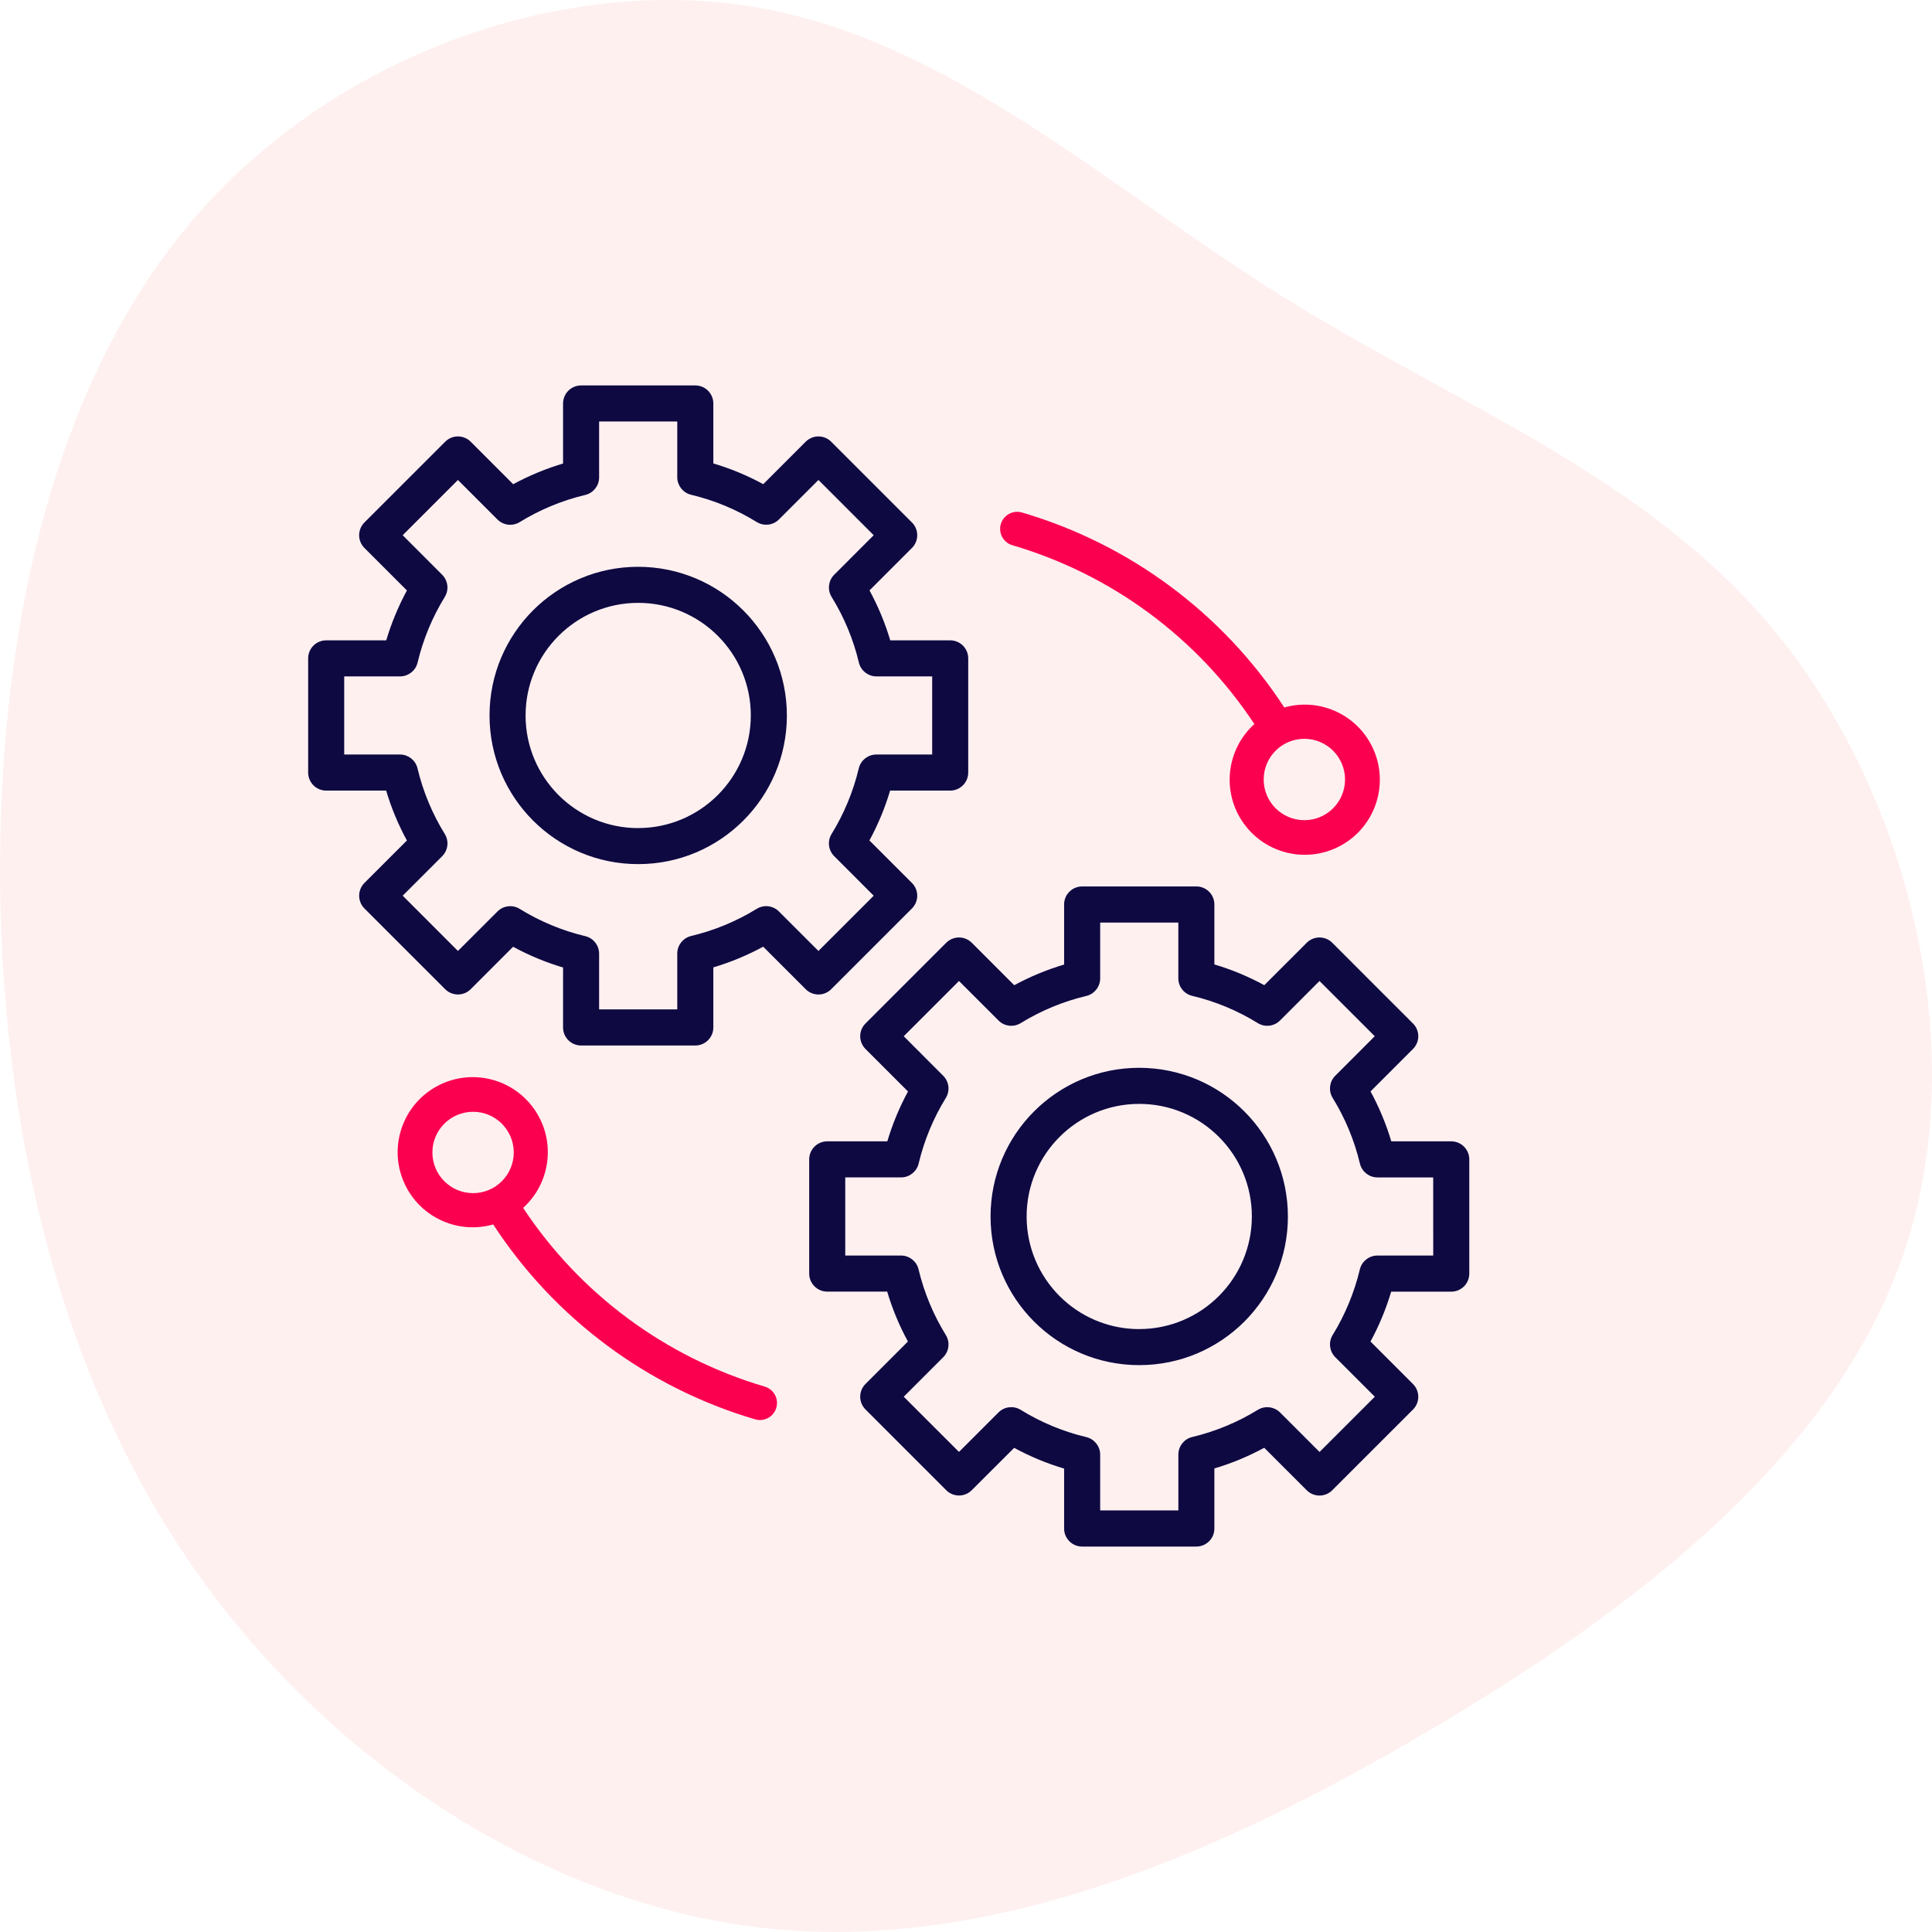 <?xml version="1.0" encoding="UTF-8"?>
<svg width="100px" height="100px" viewBox="0 0 100 100" version="1.1" xmlns="http://www.w3.org/2000/svg" xmlns:xlink="http://www.w3.org/1999/xlink">
    <title>Comprehensive  Integration</title>
    <g id="Page-1" stroke="none" stroke-width="1" fill="none" fill-rule="evenodd">
        <g id="Mulesoft_V02" transform="translate(-121, -879)" fill-rule="nonzero">
            <g id="Group-24" transform="translate(121, 780)">
                <g id="Comprehensive--Integration" transform="translate(0, 99)">
                    <path d="M88.621,9.98 C97.193,17.307 101.342,29.17 99.615,39.186 C97.888,49.203 90.306,57.332 84.64,66.405 C78.975,75.478 75.268,85.515 66.97,92.159 C58.651,98.803 45.72,102.075 35.274,98.583 C24.806,95.09 16.824,84.853 10.38,73.893 C3.914,62.933 -0.972,51.29 0.165,39.889 C1.323,28.487 8.547,17.327 18.53,10.241 C28.513,3.155 41.297,0.144 54.165,0.004 C67.054,-0.117 80.049,2.653 88.621,9.98 Z" id="Path" fill="#FFCCCD" opacity="0.3" transform="translate(50, 50) rotate(-90) translate(-50, -50)"></path>
                    <g id="integration-(4)" transform="translate(16, 20)">
                        <path d="M26.987,31.166 L31.167,26.986 C31.333,26.82 31.426,26.596 31.426,26.362 C31.426,26.127 31.333,25.903 31.167,25.737 L28.94,23.511 C29.398,22.672 29.765,21.787 30.035,20.871 L33.182,20.871 C33.67,20.871 34.065,20.475 34.065,19.987 L34.065,14.077 C34.065,13.589 33.67,13.194 33.182,13.194 L30.042,13.194 C29.772,12.276 29.403,11.39 28.944,10.551 L31.167,8.327 C31.333,8.162 31.426,7.937 31.426,7.703 C31.426,7.469 31.333,7.244 31.167,7.078 L26.987,2.898 C26.822,2.733 26.597,2.639 26.363,2.639 C26.129,2.639 25.904,2.733 25.738,2.898 L23.515,5.122 C22.676,4.662 21.79,4.294 20.872,4.024 L20.872,0.883 C20.872,0.649 20.779,0.424 20.613,0.259 C20.448,0.093 20.223,0 19.989,0 L14.077,0 C13.843,0 13.618,0.093 13.453,0.259 C13.287,0.424 13.194,0.649 13.194,0.883 L13.194,4.03 C12.278,4.3 11.393,4.667 10.554,5.125 L8.328,2.898 C8.162,2.732 7.938,2.639 7.703,2.639 C7.469,2.639 7.244,2.732 7.079,2.898 L2.898,7.078 C2.733,7.244 2.639,7.469 2.639,7.703 C2.639,7.937 2.733,8.162 2.898,8.327 L5.124,10.553 C4.666,11.392 4.299,12.277 4.029,13.194 L0.883,13.194 C0.649,13.194 0.424,13.287 0.259,13.452 C0.093,13.618 0,13.843 0,14.077 L0,19.987 C0,20.222 0.093,20.446 0.259,20.612 C0.424,20.778 0.649,20.871 0.883,20.871 L4.024,20.871 C4.294,21.788 4.663,22.674 5.123,23.513 L2.898,25.737 C2.733,25.903 2.64,26.127 2.64,26.362 C2.64,26.596 2.733,26.82 2.898,26.986 L7.078,31.166 C7.423,31.51 7.982,31.51 8.327,31.166 L10.55,28.942 C11.39,29.402 12.276,29.77 13.194,30.041 L13.194,33.182 C13.194,33.669 13.589,34.065 14.077,34.065 L19.989,34.065 C20.476,34.065 20.872,33.669 20.872,33.182 L20.872,30.035 C21.788,29.764 22.673,29.397 23.512,28.939 L25.738,31.166 C26.083,31.511 26.642,31.511 26.987,31.166 L26.987,31.166 Z M24.281,27.211 C23.993,26.922 23.543,26.869 23.195,27.083 C22.14,27.732 20.988,28.209 19.783,28.496 C19.386,28.591 19.106,28.946 19.105,29.354 L19.105,32.296 L14.96,32.296 L14.96,29.362 C14.96,28.953 14.679,28.598 14.282,28.504 C13.077,28.216 11.926,27.737 10.872,27.085 C10.524,26.87 10.073,26.923 9.784,27.213 L7.703,29.292 L4.773,26.361 L6.852,24.281 C7.141,23.992 7.194,23.541 6.979,23.193 C6.328,22.139 5.849,20.987 5.562,19.782 C5.467,19.385 5.112,19.104 4.704,19.103 L1.766,19.103 L1.766,14.96 L4.708,14.96 C5.116,14.959 5.471,14.679 5.566,14.282 C5.853,13.077 6.33,11.926 6.979,10.871 C7.193,10.523 7.14,10.073 6.851,9.784 L4.773,7.703 L7.703,4.773 L9.784,6.854 C10.073,7.143 10.523,7.196 10.871,6.982 C11.926,6.333 13.078,5.856 14.283,5.569 C14.679,5.474 14.96,5.119 14.96,4.711 L14.96,1.766 L19.105,1.766 L19.105,4.703 C19.106,5.111 19.387,5.466 19.784,5.561 C20.99,5.848 22.141,6.327 23.195,6.978 C23.544,7.193 23.994,7.141 24.283,6.851 L26.363,4.772 L29.293,7.703 L27.214,9.782 C26.925,10.072 26.872,10.522 27.087,10.871 C27.738,11.925 28.217,13.076 28.504,14.281 C28.599,14.679 28.954,14.959 29.362,14.96 L32.299,14.96 L32.299,19.104 L29.357,19.104 C28.948,19.105 28.594,19.385 28.499,19.782 C28.211,20.987 27.734,22.139 27.085,23.193 C26.871,23.542 26.924,23.991 27.214,24.28 L29.293,26.362 L26.363,29.292 L24.281,27.211 Z" id="Shape" stroke="#0E0941" stroke-width="0.1" fill="#0E0941"></path>
                        <path d="M17.033,9.387 C12.811,9.387 9.388,12.81 9.388,17.032 C9.388,21.254 12.811,24.677 17.033,24.677 C21.256,24.677 24.679,21.254 24.679,17.032 C24.674,12.812 21.254,9.392 17.033,9.387 L17.033,9.387 Z M17.033,22.912 C13.786,22.912 11.154,20.28 11.154,17.033 C11.154,13.787 13.786,11.155 17.032,11.154 C20.279,11.154 22.912,13.786 22.912,17.032 C22.908,20.277 20.278,22.907 17.033,22.911 L17.033,22.912 Z" id="Shape" stroke="#0E0941" stroke-width="0.1" fill="#0E0941"></path>
                        <path d="M59.117,39.126 L55.976,39.126 C55.705,38.208 55.337,37.322 54.877,36.483 L57.101,34.259 C57.267,34.094 57.36,33.869 57.36,33.635 C57.36,33.401 57.267,33.176 57.101,33.011 L52.921,28.831 C52.756,28.666 52.531,28.573 52.297,28.573 C52.062,28.573 51.838,28.666 51.672,28.831 L49.449,31.054 C48.61,30.595 47.724,30.226 46.806,29.956 L46.806,26.815 C46.806,26.327 46.411,25.932 45.923,25.932 L40.011,25.932 C39.524,25.932 39.128,26.327 39.128,26.815 L39.128,29.962 C38.212,30.232 37.326,30.599 36.488,31.057 L34.262,28.831 C34.096,28.666 33.871,28.573 33.637,28.573 C33.403,28.573 33.178,28.666 33.013,28.831 L28.833,33.011 C28.488,33.355 28.488,33.914 28.833,34.259 L31.06,36.486 C30.602,37.324 30.235,38.209 29.965,39.126 L26.817,39.126 C26.329,39.126 25.934,39.521 25.934,40.009 L25.934,45.92 C25.934,46.407 26.329,46.803 26.817,46.803 L29.958,46.803 C30.228,47.721 30.597,48.607 31.056,49.446 L28.833,51.669 C28.488,52.014 28.488,52.573 28.833,52.918 L33.013,57.098 C33.178,57.264 33.403,57.357 33.637,57.357 C33.871,57.357 34.096,57.264 34.262,57.098 L36.485,54.878 C37.324,55.338 38.21,55.706 39.128,55.976 L39.128,59.117 C39.128,59.351 39.221,59.576 39.387,59.741 C39.552,59.907 39.777,60 40.011,60 L45.922,60 C46.157,60 46.381,59.907 46.547,59.741 C46.713,59.576 46.806,59.351 46.806,59.117 L46.806,55.97 C47.722,55.7 48.607,55.333 49.446,54.875 L51.672,57.101 C51.838,57.267 52.062,57.36 52.297,57.36 C52.531,57.36 52.756,57.267 52.921,57.101 L57.101,52.922 C57.267,52.756 57.36,52.531 57.36,52.297 C57.36,52.063 57.267,51.838 57.101,51.673 L54.875,49.446 C55.333,48.608 55.7,47.723 55.97,46.806 L59.117,46.806 C59.351,46.806 59.576,46.713 59.741,46.548 C59.907,46.382 60,46.157 60,45.923 L60,40.009 C60,39.775 59.907,39.55 59.741,39.384 C59.576,39.219 59.351,39.126 59.117,39.126 Z M58.234,45.037 L55.292,45.037 C54.884,45.038 54.529,45.318 54.434,45.715 C54.146,46.919 53.669,48.071 53.021,49.126 C52.807,49.474 52.86,49.924 53.149,50.213 L55.231,52.294 L52.3,55.224 L50.219,53.143 C49.929,52.855 49.48,52.802 49.132,53.015 C48.076,53.664 46.925,54.141 45.72,54.428 C45.323,54.523 45.043,54.878 45.042,55.286 L45.042,58.228 L40.895,58.228 L40.895,55.291 C40.894,54.883 40.613,54.528 40.216,54.433 C39.01,54.146 37.859,53.667 36.805,53.016 C36.456,52.801 36.006,52.853 35.717,53.143 L33.637,55.222 L30.707,52.294 L32.786,50.214 C33.076,49.925 33.128,49.474 32.913,49.126 C32.262,48.072 31.784,46.92 31.496,45.715 C31.402,45.318 31.047,45.037 30.638,45.036 L27.7,45.036 L27.7,40.892 L30.642,40.892 C31.05,40.891 31.405,40.611 31.5,40.214 C31.787,39.009 32.264,37.858 32.913,36.803 C33.127,36.455 33.074,36.005 32.785,35.716 L30.707,33.635 L33.637,30.705 L35.719,32.786 C36.007,33.076 36.457,33.129 36.805,32.914 C37.86,32.265 39.012,31.788 40.217,31.501 C40.614,31.406 40.894,31.051 40.895,30.643 L40.895,27.701 L45.04,27.701 L45.04,30.638 C45.04,31.046 45.321,31.401 45.718,31.496 C46.924,31.783 48.075,32.262 49.129,32.913 C49.477,33.129 49.928,33.076 50.218,32.786 L52.297,30.705 L55.228,33.635 L53.148,35.715 C52.859,36.004 52.806,36.455 53.021,36.803 C53.672,37.857 54.15,39.008 54.437,40.213 C54.532,40.611 54.887,40.892 55.295,40.893 L58.232,40.893 L58.234,45.037 Z" id="Shape" stroke="#0E0941" stroke-width="0.1" fill="#0E0941"></path>
                        <path d="M42.967,35.319 C38.744,35.319 35.321,38.742 35.321,42.964 C35.321,47.187 38.744,50.609 42.967,50.609 C47.189,50.609 50.612,47.187 50.612,42.964 C50.608,38.744 47.187,35.324 42.967,35.319 L42.967,35.319 Z M42.967,48.844 C39.72,48.844 37.088,46.212 37.088,42.965 C37.088,39.719 39.72,37.087 42.967,37.087 C46.214,37.087 48.846,39.719 48.846,42.965 C48.842,46.21 46.212,48.839 42.967,48.843 L42.967,48.844 Z" id="Shape" stroke="#0E0941" stroke-width="0.1" fill="#0E0941"></path>
                        <path d="M36.415,8.226 C41.547,9.736 45.978,13.014 48.926,17.477 C47.462,18.802 47.224,21.013 48.373,22.618 C49.521,24.224 51.69,24.714 53.417,23.757 C55.143,22.801 55.879,20.702 55.127,18.877 C54.374,17.053 52.374,16.081 50.475,16.619 C47.299,11.75 42.491,8.173 36.914,6.532 C36.609,6.436 36.277,6.512 36.044,6.731 C35.811,6.95 35.715,7.277 35.792,7.587 C35.869,7.897 36.107,8.142 36.416,8.226 L36.415,8.226 Z M53.619,20.346 C53.619,21.509 52.677,22.452 51.514,22.452 C50.351,22.452 49.408,21.509 49.408,20.346 C49.408,19.183 50.351,18.241 51.514,18.241 C52.676,18.242 53.618,19.184 53.619,20.346 Z" id="Shape" fill="#FB004E"></path>
                        <path d="M23.585,51.771 C18.454,50.259 14.024,46.982 11.077,42.519 C12.54,41.195 12.778,38.984 11.63,37.378 C10.482,35.773 8.313,35.283 6.586,36.239 C4.859,37.196 4.124,39.294 4.876,41.119 C5.628,42.944 7.629,43.915 9.528,43.377 C12.703,48.246 17.51,51.823 23.086,53.465 C23.167,53.489 23.251,53.501 23.336,53.501 C23.774,53.5 24.146,53.177 24.208,52.743 C24.27,52.309 24.005,51.895 23.584,51.771 L23.585,51.771 Z M6.381,39.65 C6.381,38.488 7.324,37.545 8.487,37.546 C9.65,37.546 10.592,38.489 10.592,39.652 C10.592,40.814 9.649,41.757 8.486,41.757 C7.323,41.756 6.381,40.813 6.381,39.65 Z" id="Shape" fill="#FB004E"></path>
                    </g>
                </g>
            </g>
        </g>
    </g>
</svg>